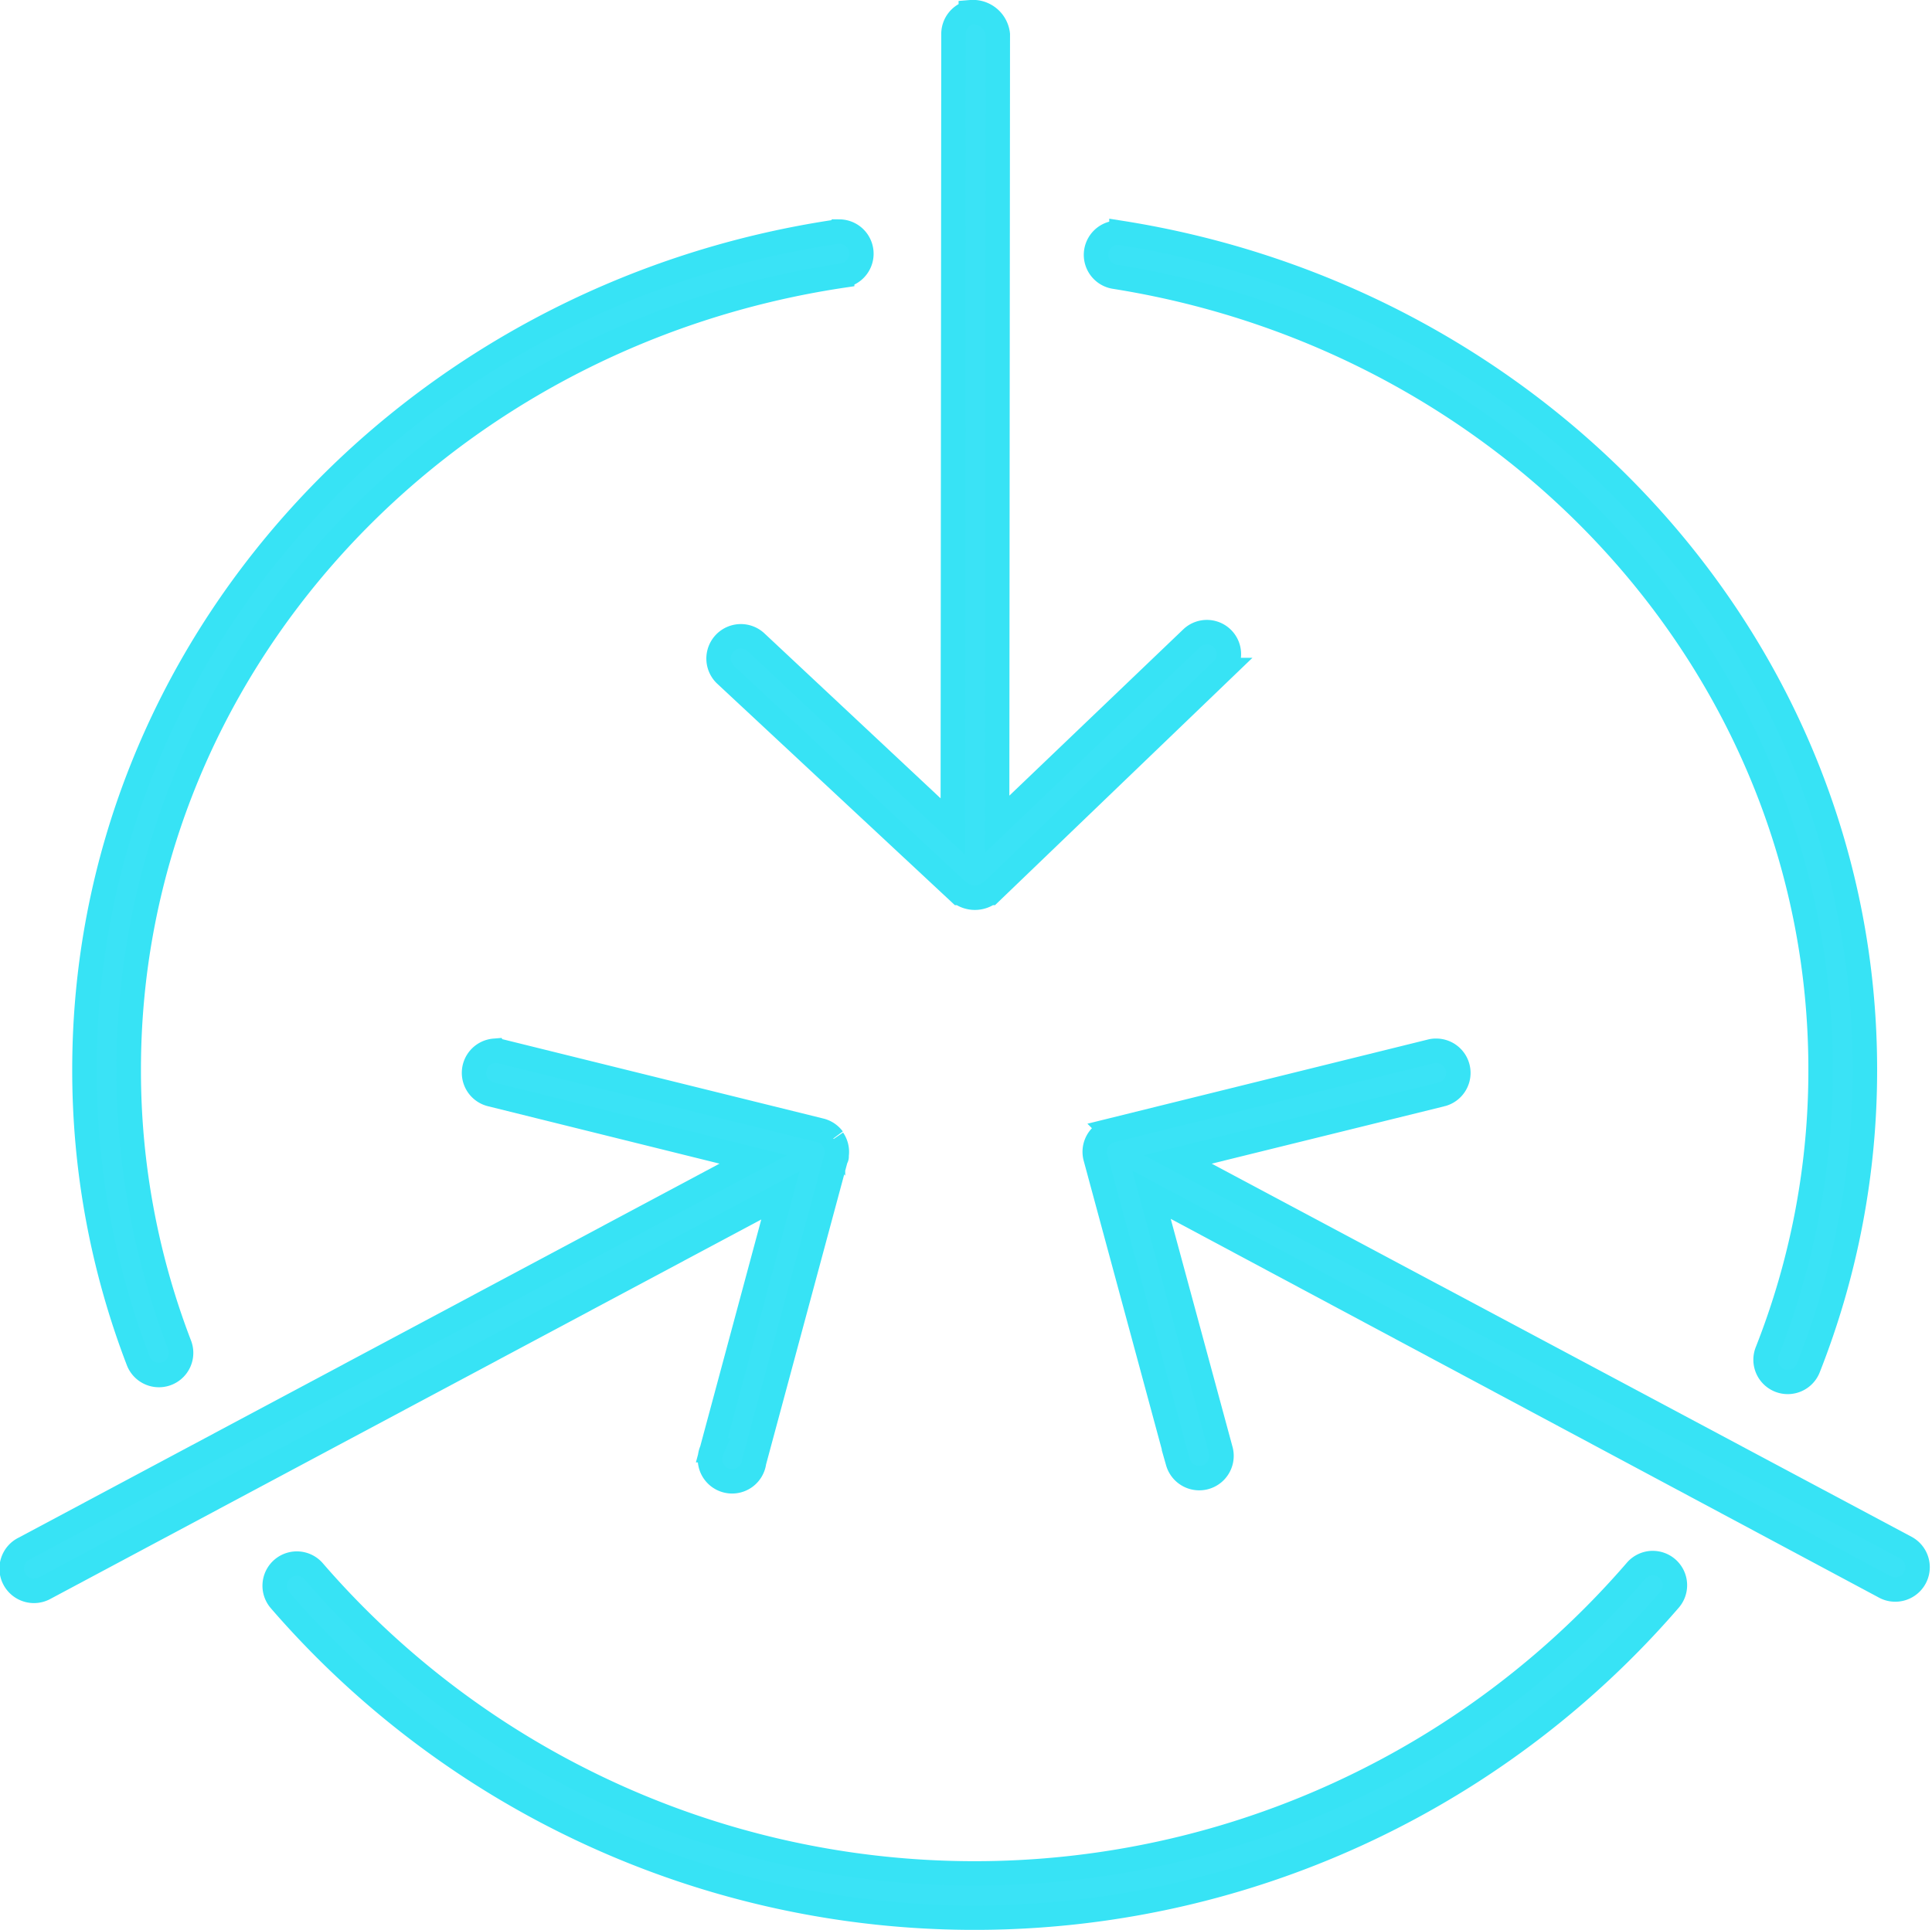<svg xmlns="http://www.w3.org/2000/svg" width="79.075" height="79.006" viewBox="0 0 79.075 79.006">
  <g id="Group_11" data-name="Group 11" transform="translate(-6.487 -958.856)">
    <path id="Path_20" data-name="Path 20" d="M56.752,969.31a.907.907,0,0,0-.1,1.8c16.42,2.6,28.9,16.146,28.9,32.454a31.328,31.328,0,0,1-2.188,11.551.907.907,0,1,0,1.687.667,33.158,33.158,0,0,0,2.315-12.217c0-17.233-13.187-31.514-30.429-34.245a.9.9,0,0,0-.181-.013Z" transform="translate(-4.55 -0.926)" fill="#3ae3f6" stroke="#37e3f5" stroke-width="1" fill-rule="evenodd"/>
    <path id="Path_21" data-name="Path 21" d="M75.226,1029.361a.907.907,0,0,0-.688.333,35.772,35.772,0,0,1-54.1.018.907.907,0,1,0-1.387,1.169,37.585,37.585,0,0,0,56.871-.019.907.907,0,0,0-.7-1.5Z" transform="translate(-1.103 -6.516)" fill="#3ae3f6" stroke="#37e3f5" stroke-width="1" fill-rule="evenodd"/>
    <path id="Path_22" data-name="Path 22" d="M41.142,969.26a.911.911,0,0,0-.154.012c-17.4,2.61-30.742,16.956-30.742,34.292a33.142,33.142,0,0,0,2.207,11.936.907.907,0,0,0,1.693-.651,31.31,31.31,0,0,1-2.087-11.285c0-16.4,12.628-30.012,29.2-32.5a.907.907,0,0,0-.116-1.806Z" transform="translate(-0.303 -0.922)" fill="#3ae3f6" stroke="#37e3f5" stroke-width="1" fill-rule="evenodd"/>
    <path id="Path_23" data-name="Path 23" d="M26.722,1006.236a.907.907,0,0,0-.142,1.785l10.741,2.664L7.478,1026.613a.913.913,0,1,0,.85,1.615l30.1-16.07-2.806,10.43a.907.907,0,1,0,1.729.482l3.344-12.413q.015-.028.028-.056t0-.056a.907.907,0,0,0-.142-.68c0-.009,0-.019,0-.028a.907.907,0,0,0-.51-.34l-13.065-3.231a.907.907,0,0,0-.283-.028Z" transform="translate(0 -4.363)" fill="#3ae3f6" stroke="#37e3f5" stroke-width="1" fill-rule="evenodd"/>
    <path id="Path_24" data-name="Path 24" d="M69.756,1006.236a.911.911,0,0,0-.17.028l-13.065,3.231a.907.907,0,0,0-.652,1.105l3.373,12.47a.911.911,0,0,0,1.757-.482l-2.834-10.458,30.042,16.07a.913.913,0,0,0,.85-1.615l-29.815-15.9,10.8-2.664a.907.907,0,0,0-.2-1.785q-.043,0-.085,0Z" transform="translate(-4.547 -4.363)" fill="#3ae3f6" stroke="#37e3f5" stroke-width="1" fill-rule="evenodd"/>
    <path id="Path_25" data-name="Path 25" d="M49.188,959.361a.907.907,0,0,0-.709.907l-.028,32.423L40.4,985.151a.912.912,0,0,0-1.247,1.332l9.579,8.928h.028a1,1,0,0,0,1.191,0h.028l9.495-9.126a.9.9,0,1,0-1.247-1.3L50.265,992.6l.028-32.338a1.026,1.026,0,0,0-1.105-.907Z" transform="translate(-2.967 0)" fill="#3ae3f6" stroke="#37e3f5" stroke-width="1" fill-rule="evenodd"/>
  </g>
</svg>
